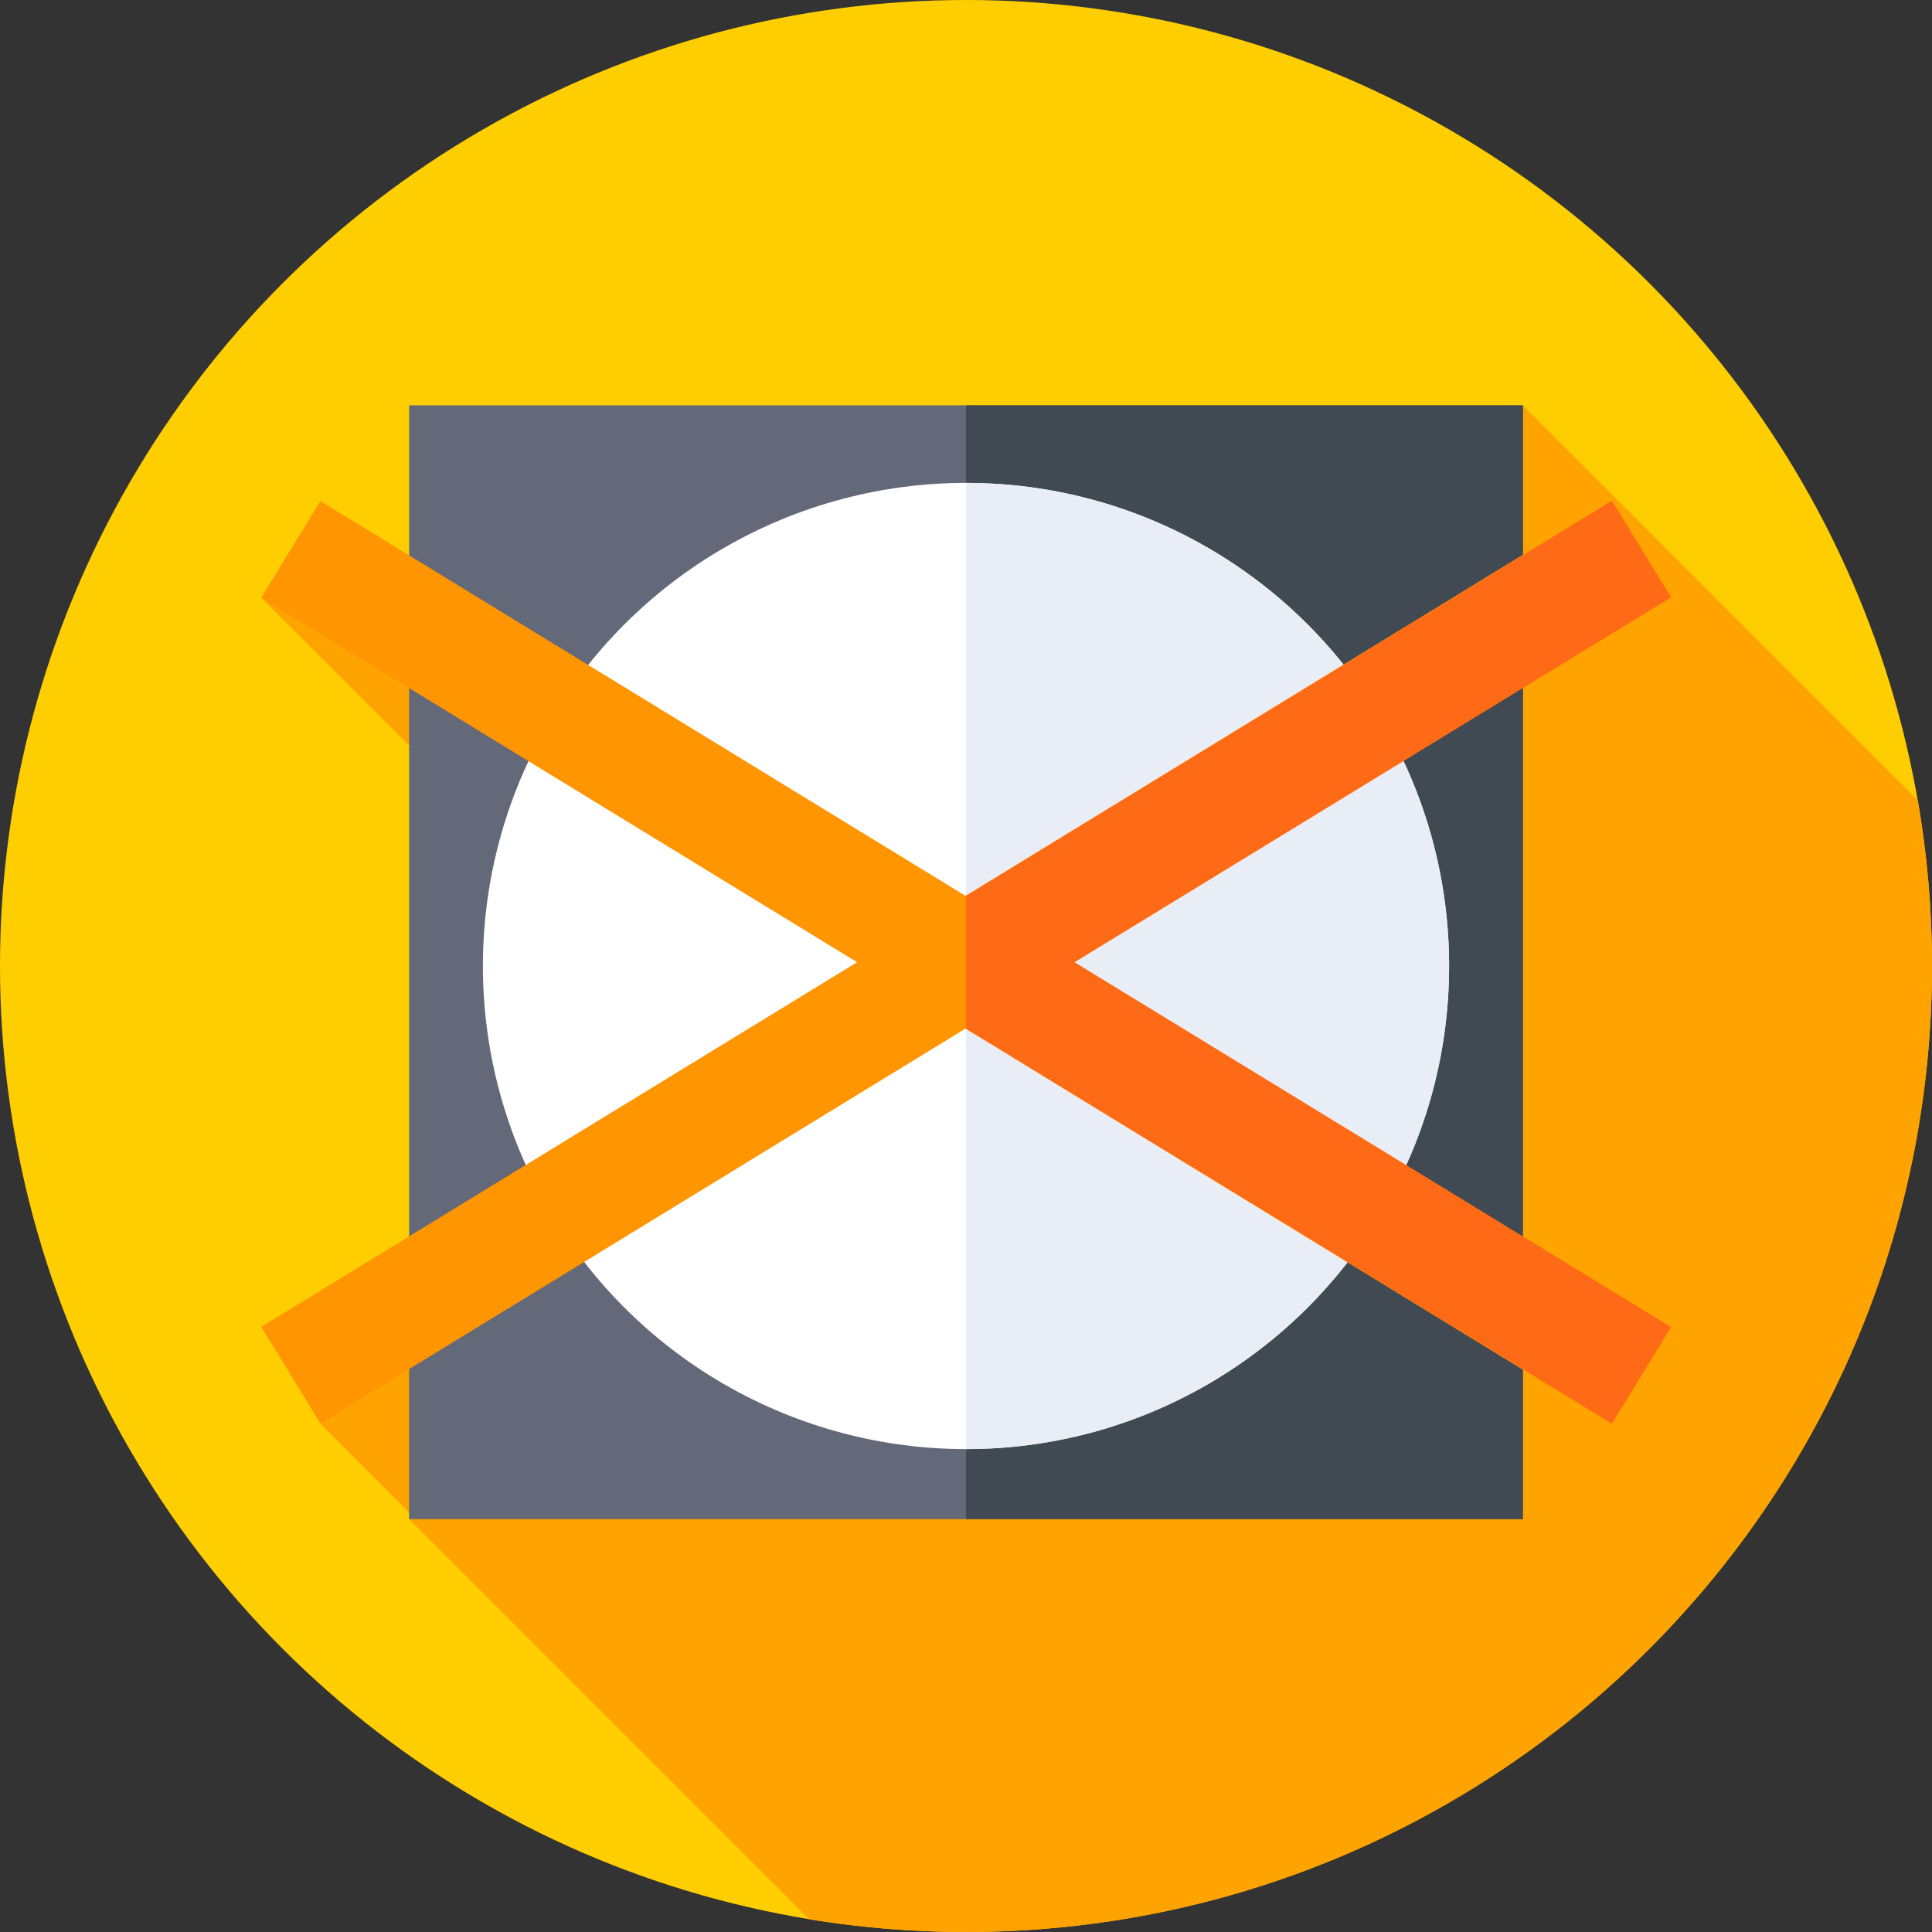 <svg id="Capa_1" enable-background="new 0 0 512 512" height="512" viewBox="0 0 512 512" width="512" xmlns="http://www.w3.org/2000/svg"><rect x="0" y="0" width="512" height="512" fill="#333333" stroke="none"/><g><g><g><g><g><g><g><circle cx="256" cy="256" fill="#ffce00" r="256"/></g></g></g></g></g></g><path d="m512 256c0-14.975-1.286-29.65-3.753-43.92l-104.664-104.663-334.409 50.914 125.738 125.738-110.086 93.194 24.667 24.667-1.076.654 106.067 106.066c13.512 2.204 27.38 3.35 41.516 3.35 141.385 0 256-114.615 256-256z" fill="#ffa300"/><g><path d="m108.417 107.417h295.167v295.167h-295.167z" fill="#636978"/></g><g><path d="m256 107.417h147.583v295.167h-147.583z" fill="#414952"/></g><g><g><g><g><g><g><circle cx="256" cy="256" fill="#fff" r="128.028"/></g></g></g></g></g></g><g><g><g><g><g><g><path d="m256 127.973c70.708 0 128.027 57.32 128.027 128.028s-57.319 128.027-128.027 128.027z" fill="#e9edf5"/></g></g></g></g></g></g><g><path d="m46.182 240h419.637v30h-419.637z" fill="#ff9500" transform="matrix(.853 -.522 .522 .853 -95.436 171.012)"/></g><g><path d="m241 45.182h30v419.637h-30z" fill="#ff9500" transform="matrix(.522 -.853 .853 .522 -95.105 340.361)"/></g><path d="m442.826 158.331-15.652-25.594-171.174 104.681v35.165l171.174 104.68 15.652-25.594-158.075-96.669z" fill="#fe6a16"/></g></svg>